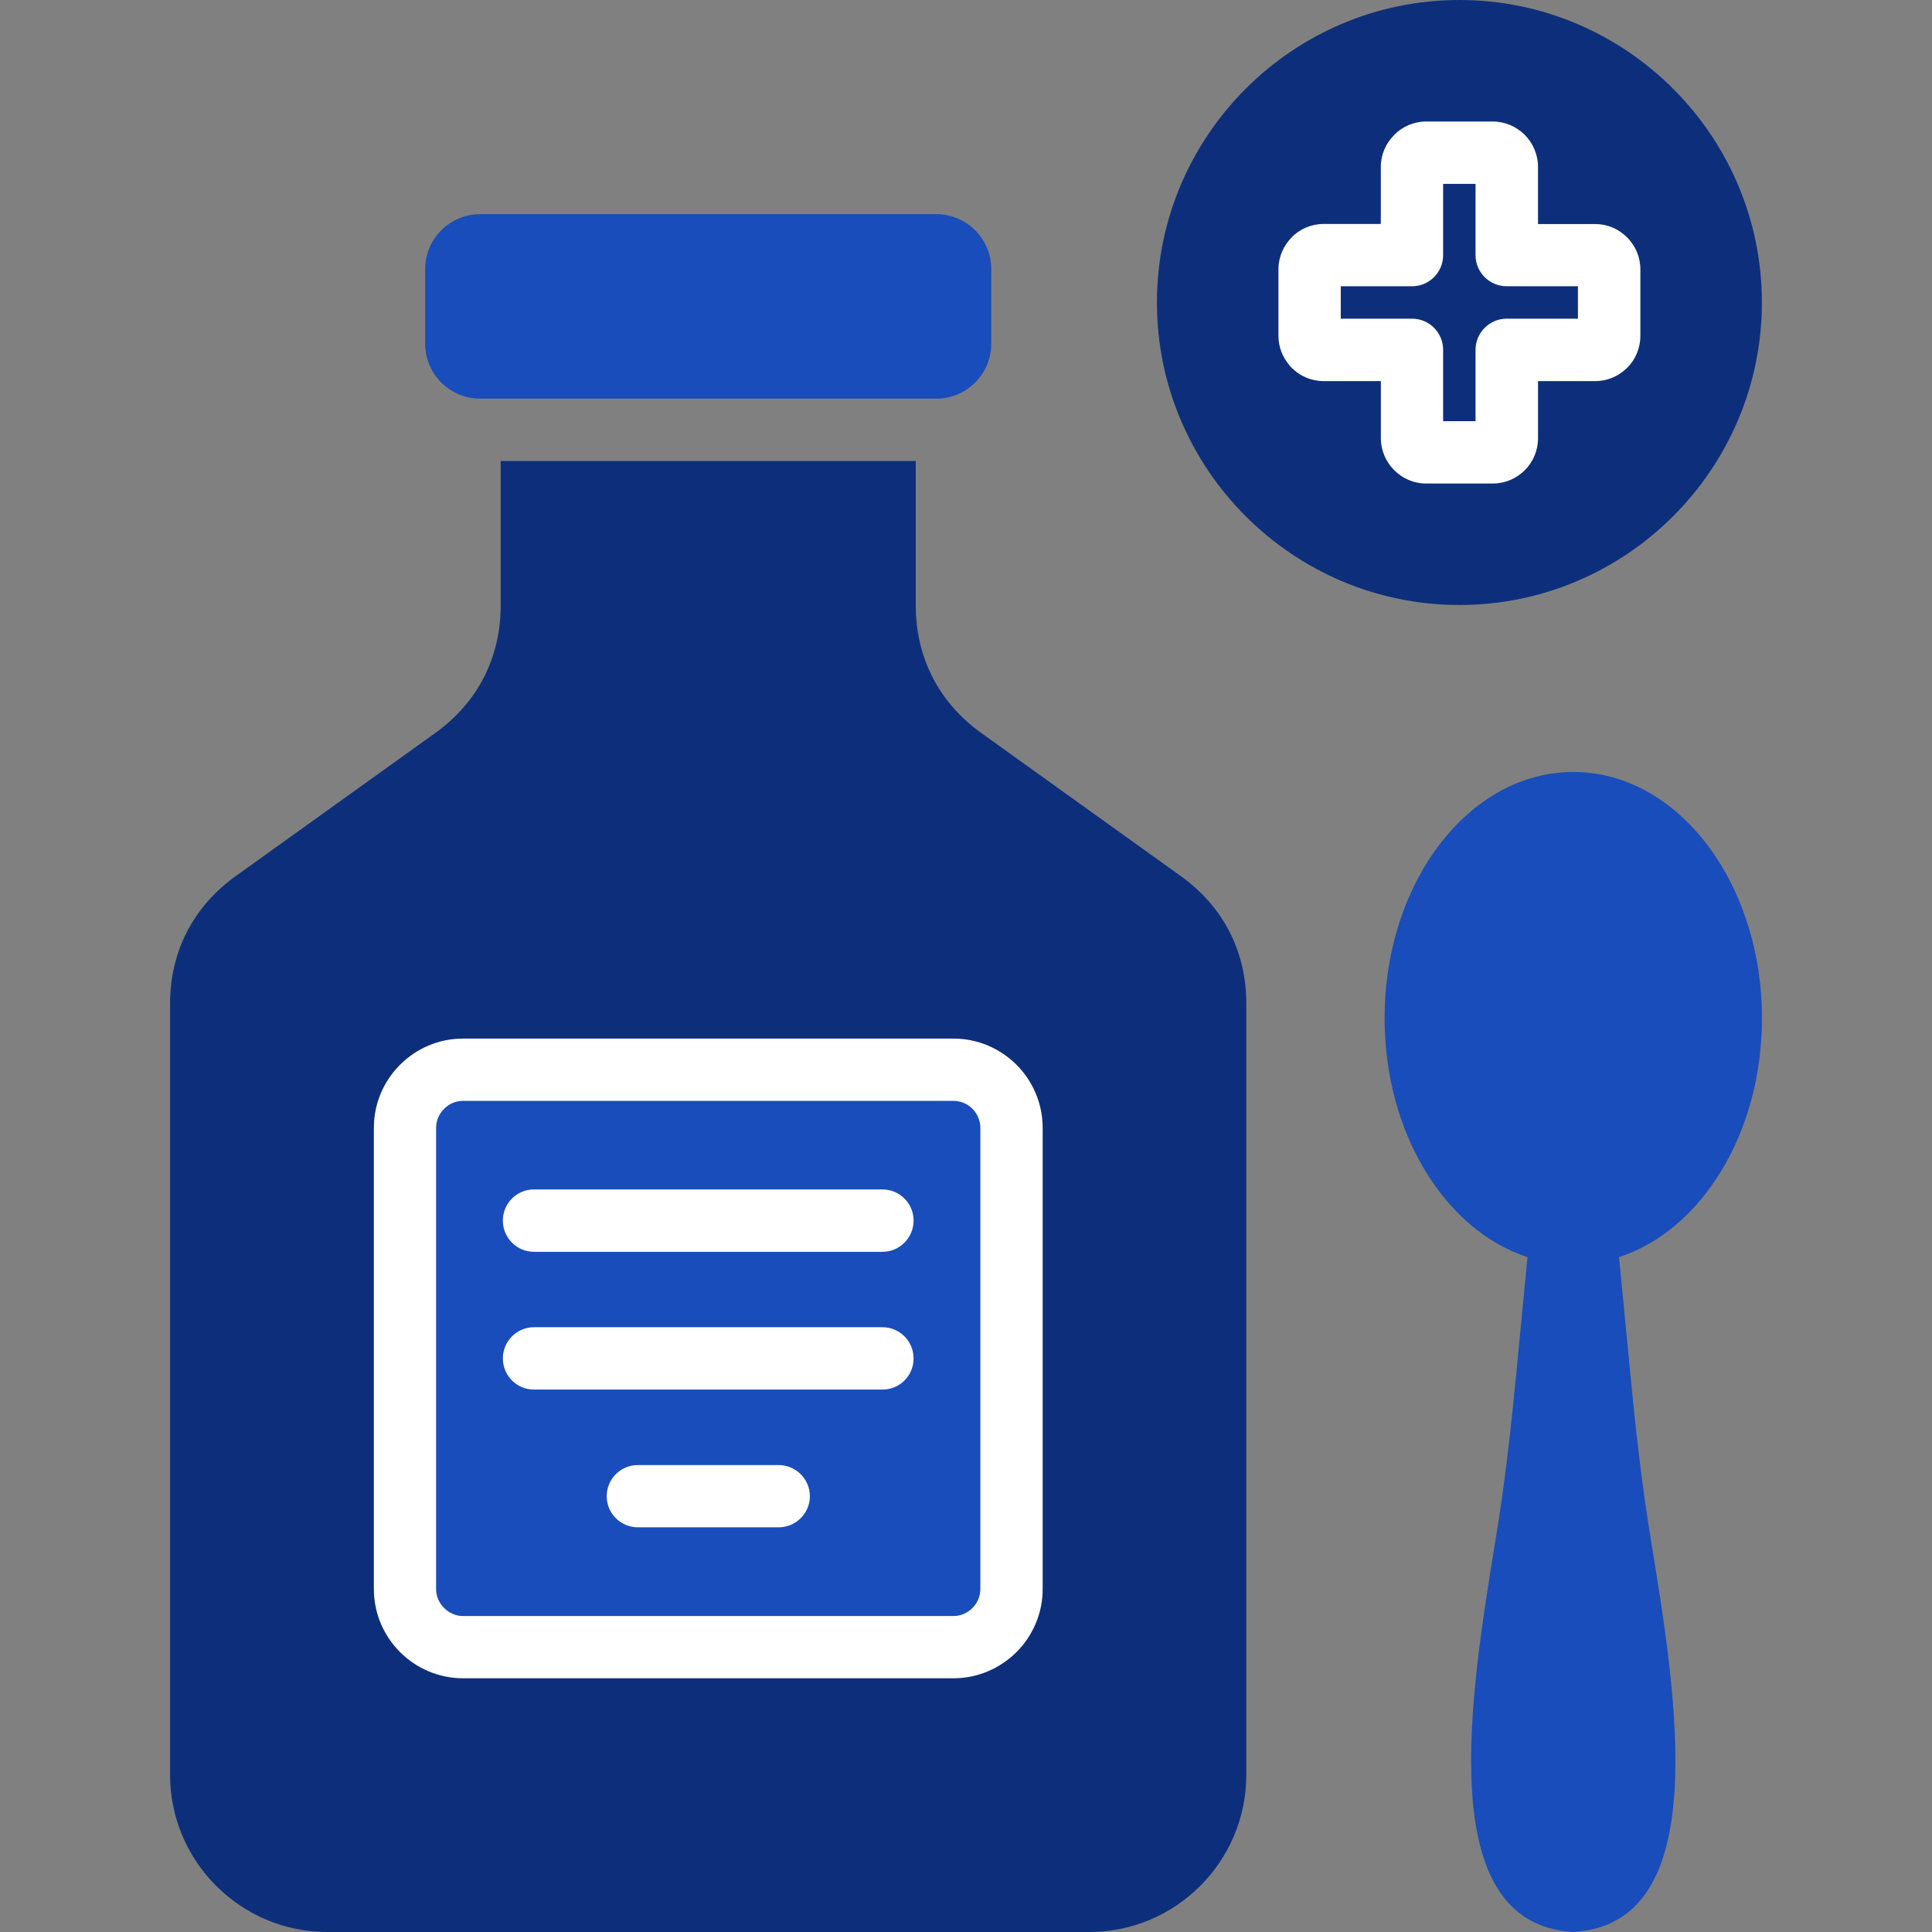 <svg width="76" height="76" viewBox="0 0 76 76" fill="none" xmlns="http://www.w3.org/2000/svg">
<rect x="0" y="0" width="76" height="76" fill="#808080" stroke="none"/>
<g clip-path="url(#clip0_311_296)">
<path d="M46.453 34.466C48.123 35.665 49.029 37.431 49.027 39.489V69.819C49.027 73.223 46.255 76 42.846 76H12.871C9.467 76 6.69 73.223 6.69 69.819V39.49C6.69 37.431 7.6 35.665 9.27 34.466L17.121 28.835C18.792 27.636 19.696 25.868 19.696 23.811V18.134H36.023V23.811C36.023 25.87 36.933 27.636 38.602 28.835L46.453 34.466Z" fill="#0D2F7B"/>
<path d="M41.016 62.51C41.016 63.473 40.621 64.354 39.986 64.989C39.346 65.624 38.472 66.019 37.504 66.019H18.216C17.253 66.019 16.372 65.624 15.737 64.989C15.102 64.354 14.707 63.475 14.707 62.51V44.367C14.707 43.399 15.102 42.52 15.737 41.885C16.372 41.249 17.251 40.855 18.216 40.855H37.504C38.472 40.855 39.348 41.249 39.986 41.885C40.621 42.52 41.016 43.399 41.016 44.367V62.51Z" fill="white"/>
<path d="M37.504 43.305C37.794 43.305 38.059 43.424 38.254 43.617C38.444 43.811 38.565 44.076 38.565 44.367V62.51C38.565 62.801 38.444 63.062 38.254 63.255C38.059 63.45 37.795 63.571 37.504 63.571H18.216C17.925 63.571 17.664 63.448 17.471 63.255C17.276 63.061 17.155 62.801 17.155 62.51V44.367C17.155 44.076 17.278 43.81 17.471 43.617C17.661 43.422 17.925 43.305 18.216 43.305H37.504Z" fill="#194DBB"/>
<path d="M30.628 60.081H25.092C24.415 60.081 23.867 59.535 23.867 58.857C23.867 58.179 24.415 57.632 25.092 57.632H30.628C31.305 57.632 31.858 58.18 31.858 58.857C31.858 59.534 31.305 60.081 30.628 60.081Z" fill="white"/>
<path d="M34.714 54.662H21.005C20.328 54.662 19.781 54.114 19.781 53.438C19.781 52.761 20.328 52.209 21.005 52.209H34.714C35.391 52.209 35.938 52.759 35.938 53.438C35.938 54.116 35.392 54.662 34.714 54.662Z" fill="white"/>
<path d="M34.714 49.243H21.005C20.328 49.243 19.781 48.692 19.781 48.014C19.781 47.335 20.328 46.789 21.005 46.789H34.714C35.391 46.789 35.938 47.337 35.938 48.014C35.938 48.691 35.392 49.243 34.714 49.243Z" fill="white"/>
<path d="M16.726 13.529C16.726 14.715 17.698 15.682 18.884 15.682H36.835C38.021 15.682 38.993 14.715 38.993 13.529V10.579C38.993 9.393 38.021 8.425 36.835 8.425H18.884C17.698 8.425 16.726 9.393 16.726 10.579V13.529Z" fill="#194DBB"/>
<path d="M69.311 40.053C69.311 44.594 66.916 48.401 63.689 49.453L64.114 53.85C64.332 56.139 64.564 58.256 64.935 60.531C65.953 66.746 67.425 75.687 61.889 75.999C56.352 75.687 57.825 66.746 58.838 60.531C59.212 58.254 59.444 56.139 59.664 53.85L60.088 49.453C56.861 48.401 54.467 44.594 54.467 40.053C54.467 34.705 57.79 30.367 61.889 30.367C65.987 30.367 69.311 34.705 69.311 40.053Z" fill="#194DBB"/>
<path d="M57.41 23.799C50.855 23.799 45.511 18.455 45.511 11.9C45.511 5.344 50.855 0 57.41 0C63.962 0 69.31 5.344 69.308 11.9C69.308 18.455 63.962 23.799 57.41 23.799Z" fill="#0D2F7B"/>
<path d="M50.291 10.591V13.211C50.291 13.642 50.447 14.036 50.704 14.344C50.738 14.39 50.775 14.433 50.813 14.47C51.139 14.795 51.58 14.992 52.072 14.992H54.32V17.24C54.32 17.728 54.522 18.175 54.845 18.494L54.849 18.498C55.17 18.823 55.615 19.021 56.099 19.021H58.721C59.209 19.021 59.656 18.822 59.98 18.498C60.3 18.178 60.502 17.732 60.502 17.24V14.992H62.749C63.183 14.992 63.582 14.836 63.889 14.575C63.931 14.541 63.968 14.507 64.007 14.47C64.33 14.149 64.528 13.704 64.528 13.211V10.594C64.528 10.106 64.33 9.663 64.007 9.34L64.002 9.335C63.677 9.01 63.236 8.813 62.748 8.813H60.501V6.561C60.501 6.073 60.297 5.626 59.978 5.302C59.653 4.982 59.208 4.78 58.719 4.78H56.098C55.614 4.78 55.167 4.983 54.848 5.302L54.844 5.311C54.52 5.632 54.318 6.077 54.318 6.561V8.81H52.071C51.578 8.81 51.136 9.009 50.812 9.332H50.816L50.812 9.337C50.493 9.662 50.291 10.103 50.291 10.591Z" fill="white"/>
<path d="M55.545 12.536C56.223 12.536 56.769 13.086 56.769 13.763V16.567H58.044V13.765C58.044 13.086 58.595 12.536 59.269 12.536H62.072V11.261H59.269C58.595 11.261 58.044 10.713 58.044 10.036V7.233H56.769V10.036C56.769 10.713 56.222 11.261 55.545 11.261H52.742V12.536H55.545Z" fill="#0D2F7B"/>
</g>
<defs>
<clipPath id="clip0_311_296">
<rect width="76" height="76" fill="white"/>
</clipPath>
</defs>
</svg>
